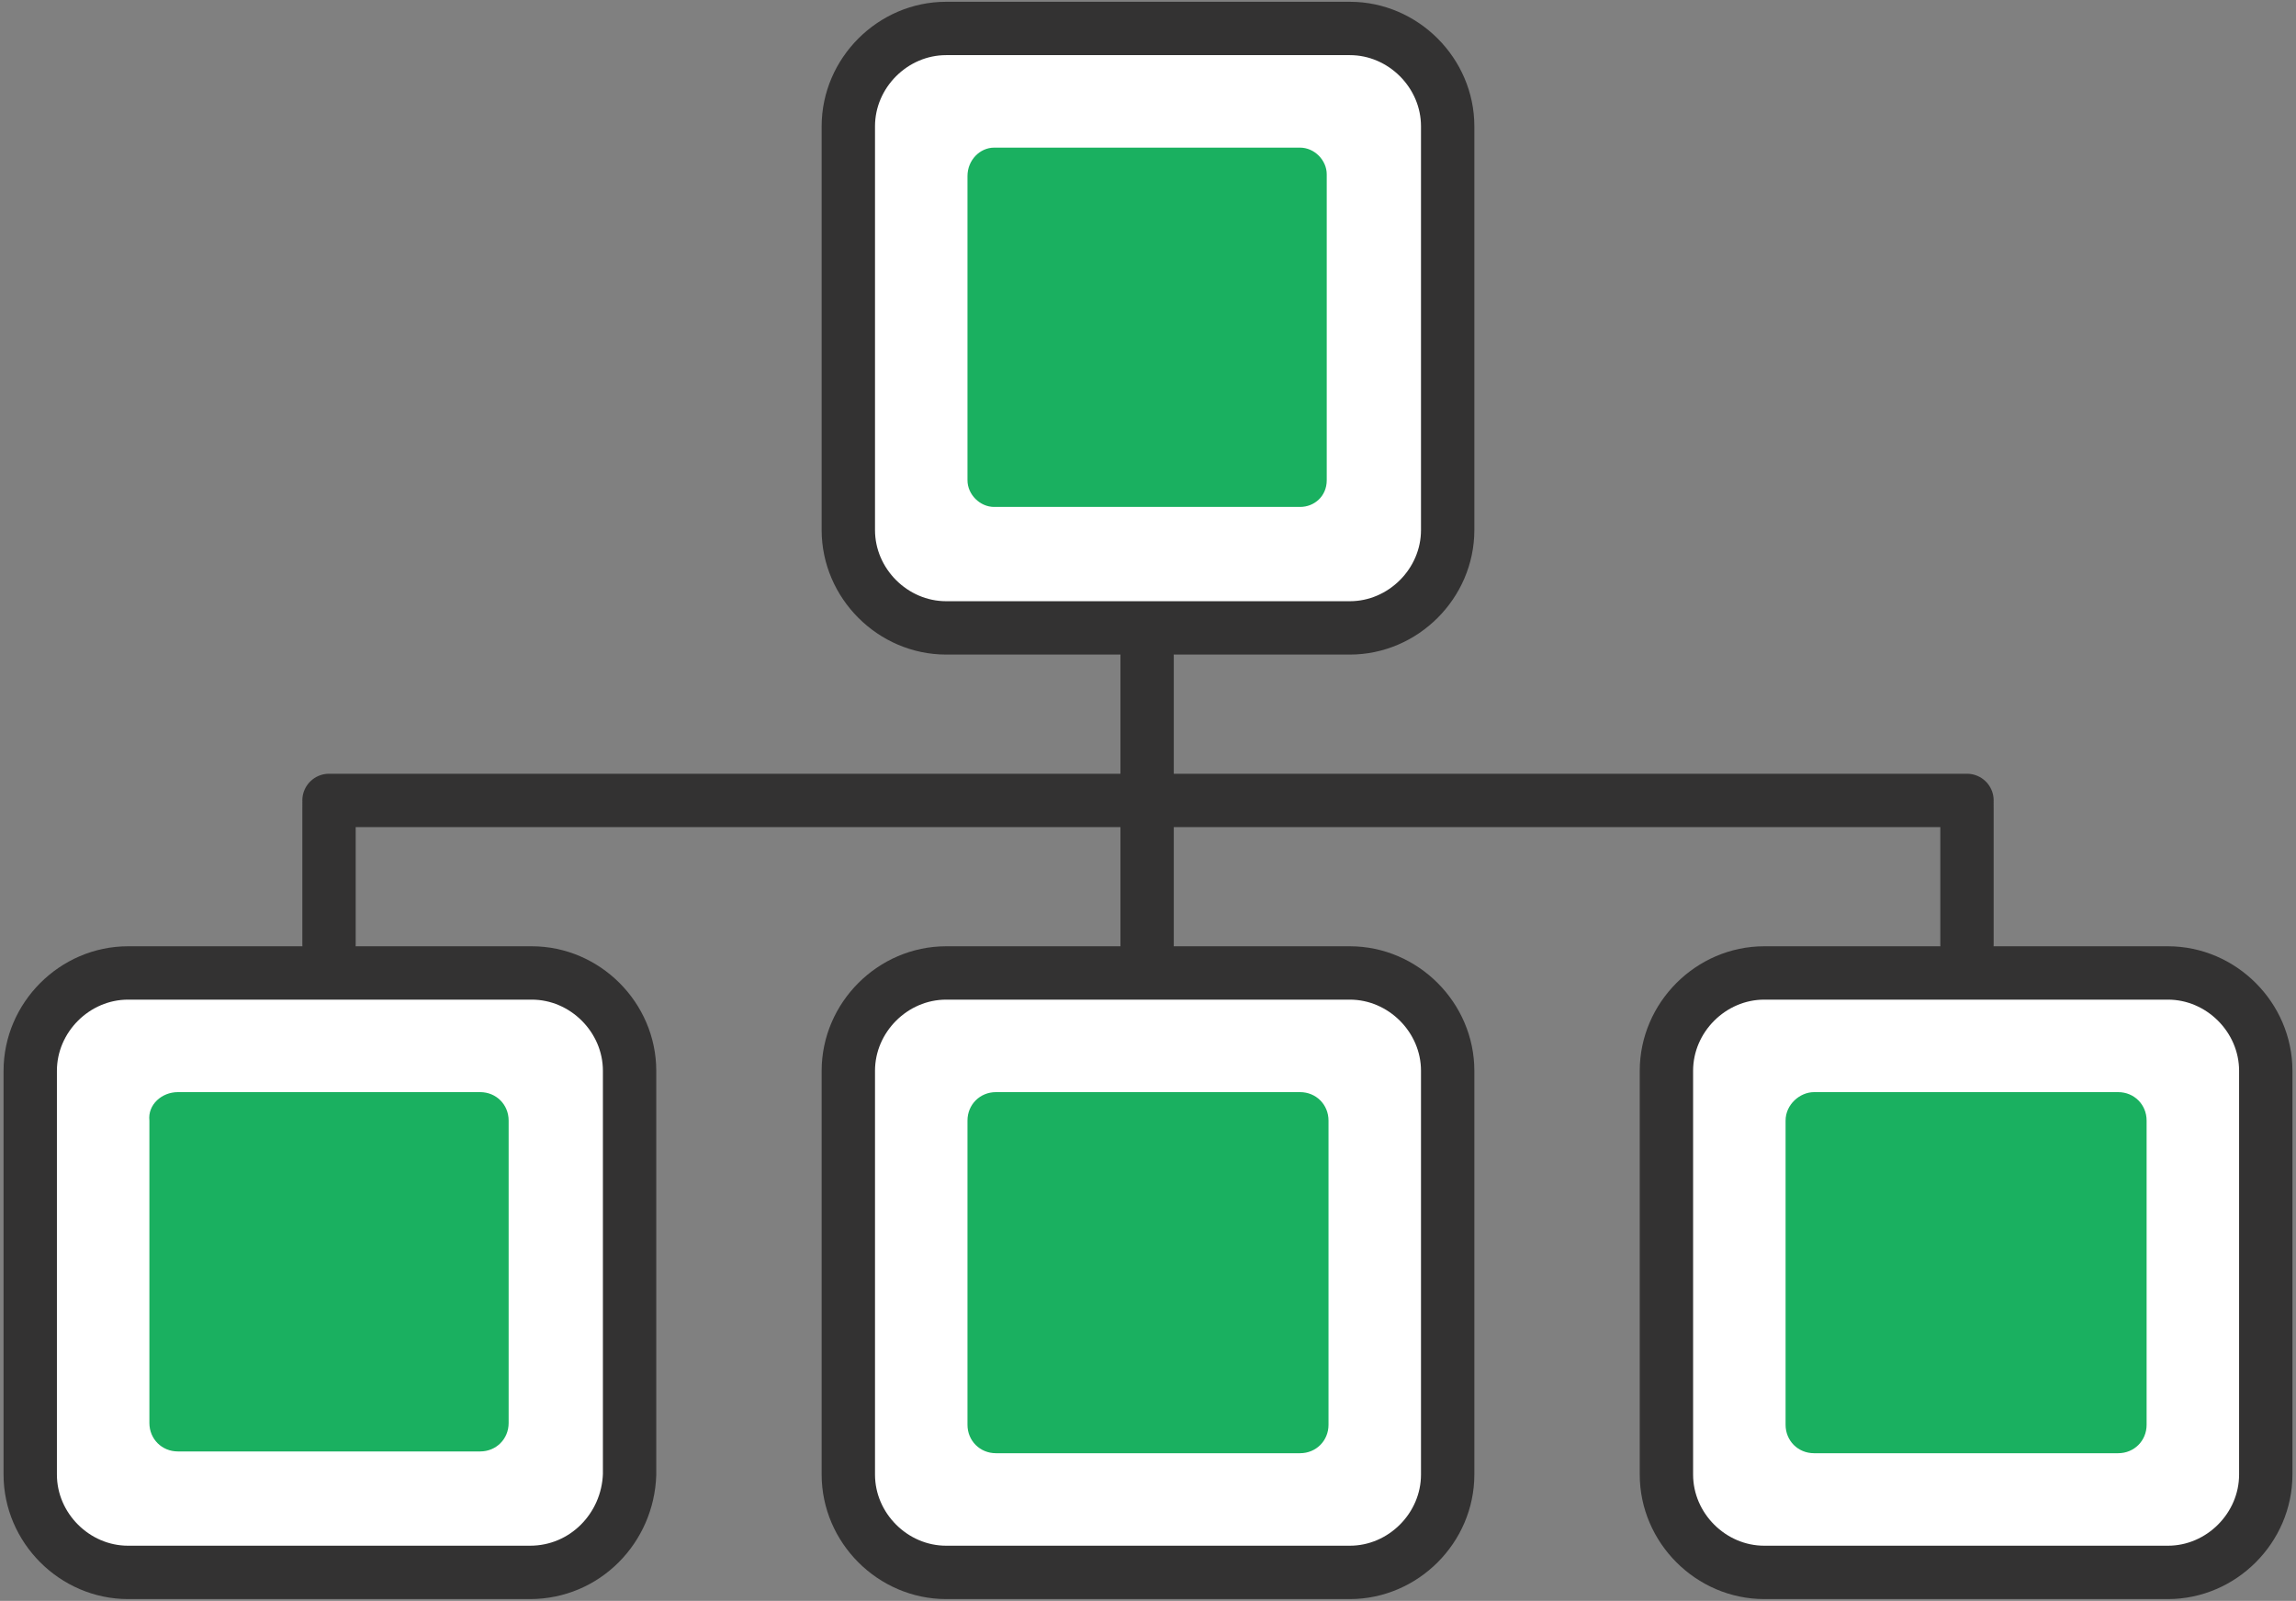 <?xml version="1.0" encoding="utf-8"?>
<!-- Generator: Adobe Illustrator 24.1.0, SVG Export Plug-In . SVG Version: 6.00 Build 0)  -->
<svg version="1.1" id="Layer_1" xmlns="http://www.w3.org/2000/svg" xmlns:xlink="http://www.w3.org/1999/xlink" x="0px" y="0px"
	 viewBox="0 0 129.1 90" style="enable-background:new 0 0 129.1 90;" xml:space="preserve">
<rect x="0" y="0" width="129.1" height="90" fill="#808080" stroke="none"/>
<style type="text/css">
	.st0{fill:none;stroke:#333232;stroke-width:3;stroke-linecap:round;stroke-miterlimit:10;}
	.st1{fill:#FFFFFF;stroke:#333232;stroke-width:3;stroke-linecap:round;stroke-linejoin:round;stroke-miterlimit:10;}
	.st2{fill:#1AB060;}
</style>
<desc>Created with Sketch.</desc>
<g>
	<path class="st0" d="M18.5,45c30.7,0,61.4,0,92.1,0"/>
	<g>
		<g>
			<path class="st1" d="M29.8,88.4H7.2c-3,0-5.5-2.5-5.5-5.5V60.2c0-3,2.5-5.5,5.5-5.5h22.7c3,0,5.5,2.5,5.5,5.5v22.7
				C35.3,85.9,32.9,88.4,29.8,88.4z"/>
		</g>
		<line class="st0" x1="18.5" y1="45.4" x2="18.5" y2="53.1"/>
	</g>
	<g>
		<g>
			<path class="st1" d="M121.9,88.4H99.2c-3,0-5.5-2.5-5.5-5.5V60.2c0-3,2.5-5.5,5.5-5.5h22.7c3,0,5.5,2.5,5.5,5.5v22.7
				C127.4,85.9,124.9,88.4,121.9,88.4z"/>
		</g>
		<line class="st0" x1="110.6" y1="45.4" x2="110.6" y2="53.1"/>
	</g>
	<g>
		<g>
			<path class="st1" d="M53.2,1.6h22.7c3,0,5.5,2.5,5.5,5.5v22.7c0,3-2.5,5.5-5.5,5.5H53.2c-3,0-5.5-2.5-5.5-5.5V7.1
				C47.7,4.1,50.2,1.6,53.2,1.6z"/>
		</g>
		<line class="st0" x1="64.5" y1="44.6" x2="64.5" y2="36.9"/>
	</g>
	<g>
		<path class="st2" d="M55.9,8.3h17.2c0.8,0,1.5,0.7,1.5,1.5v17.2c0,0.9-0.7,1.5-1.5,1.5H55.9c-0.8,0-1.5-0.7-1.5-1.5V9.9
			C54.4,9,55.1,8.3,55.9,8.3z"/>
	</g>
	<path class="st2" d="M10,61.4h17c0.9,0,1.6,0.7,1.6,1.6v17c0,0.9-0.7,1.6-1.6,1.6H10c-0.9,0-1.6-0.7-1.6-1.6V63
		C8.3,62.1,9.1,61.4,10,61.4z"/>
	<path class="st2" d="M102,61.4h17.1c0.9,0,1.6,0.7,1.6,1.6v17.1c0,0.9-0.7,1.6-1.6,1.6H102c-0.9,0-1.6-0.7-1.6-1.6V63
		C100.4,62.1,101.2,61.4,102,61.4z"/>
	<g>
		<g>
			<path class="st1" d="M75.9,88.4H53.2c-3,0-5.5-2.5-5.5-5.5V60.2c0-3,2.5-5.5,5.5-5.5h22.7c3,0,5.5,2.5,5.5,5.5v22.7
				C81.4,85.9,78.9,88.4,75.9,88.4z"/>
		</g>
		<line class="st0" x1="64.5" y1="45.4" x2="64.5" y2="53.1"/>
	</g>
	<path class="st2" d="M56,61.4h17.1c0.9,0,1.6,0.7,1.6,1.6v17.1c0,0.9-0.7,1.6-1.6,1.6H56c-0.9,0-1.6-0.7-1.6-1.6V63
		C54.4,62.1,55.1,61.4,56,61.4z"/>
</g>
</svg>
